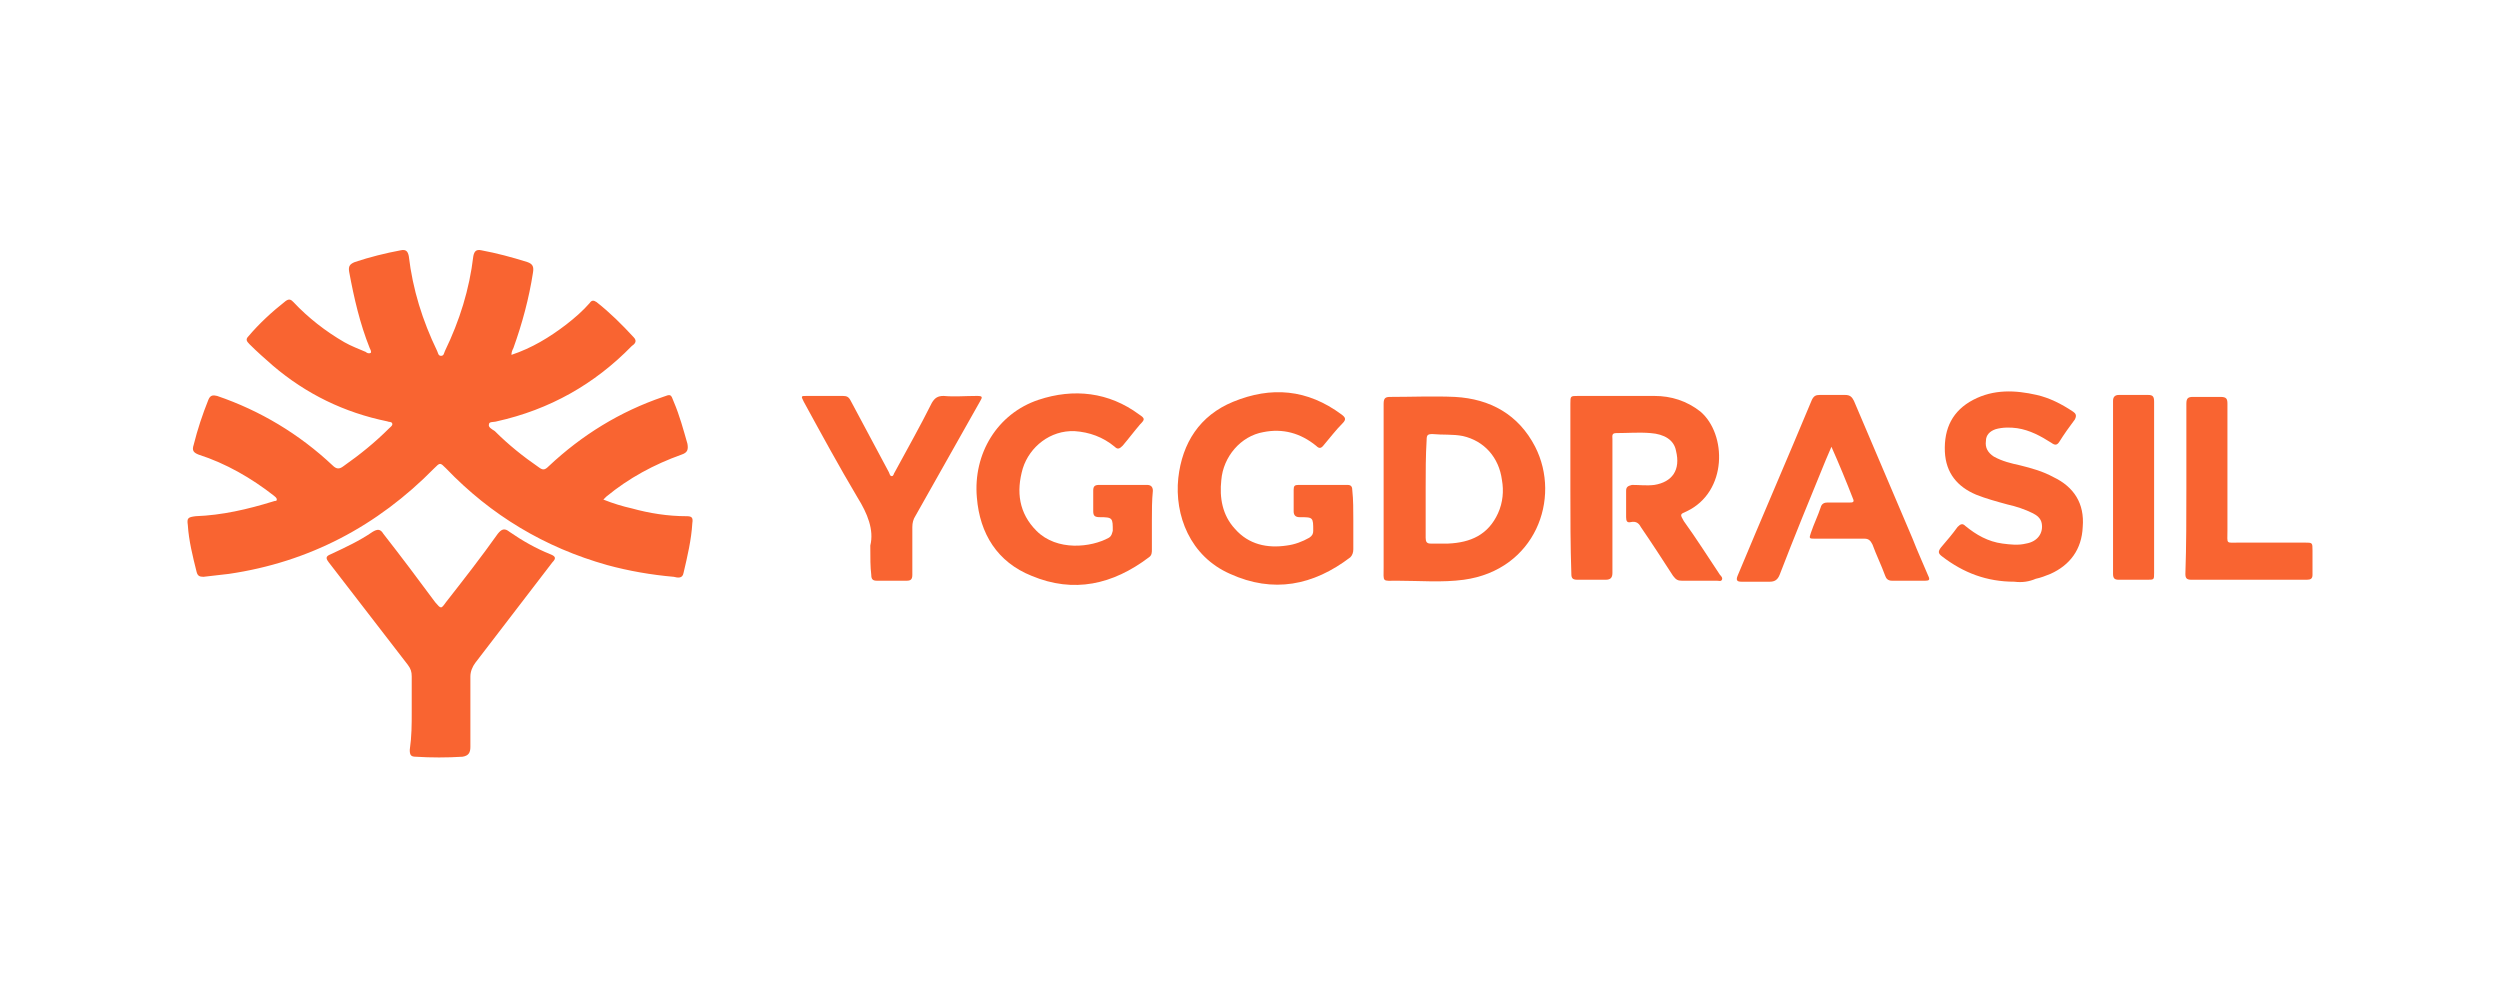 <?xml version="1.0" encoding="UTF-8"?>
<svg width="200px" height="80px" viewBox="0 0 200 80" version="1.1" xmlns="http://www.w3.org/2000/svg" xmlns:xlink="http://www.w3.org/1999/xlink">
    <title>yggdrasil / transparent-background / color-with-dark-foreground / logo  </title>
    <g id="yggdrasil-/-transparent-background-/-color-with-dark-foreground-/-logo--" stroke="none" stroke-width="1" fill="none" fill-rule="evenodd">
        <g id="logo" transform="translate(15, 20)" fill="#F96431" fill-rule="nonzero">
            <path d="M95.69,19.106 C95.69,16.837 95.69,14.569 95.69,12.3 C95.69,11.831 95.846,11.753 96.237,11.753 C97.958,11.753 99.679,11.675 101.4,11.753 C104.216,11.909 106.484,13.161 107.814,15.742 C109.926,19.888 107.814,25.598 102.104,26.38 C100.383,26.615 98.584,26.458 96.785,26.458 C95.533,26.458 95.69,26.615 95.69,25.363 C95.69,23.251 95.69,21.218 95.69,19.106 Z M99.053,19.027 C99.053,20.357 99.053,21.687 99.053,23.017 C99.053,23.33 99.131,23.486 99.444,23.486 C99.914,23.486 100.383,23.486 100.852,23.486 C102.651,23.408 104.059,22.782 104.842,21.061 C105.233,20.201 105.311,19.262 105.155,18.402 C104.92,16.602 103.747,15.273 102.026,14.882 C101.243,14.725 100.383,14.803 99.601,14.725 C99.21,14.725 99.131,14.803 99.131,15.194 C99.053,16.446 99.053,17.776 99.053,19.027 Z" id="Shape"></path>
            <path d="M110.63,19.106 C110.63,16.837 110.63,14.569 110.63,12.3 C110.63,11.675 110.63,11.675 111.256,11.675 C113.29,11.675 115.323,11.675 117.357,11.675 C118.687,11.675 119.938,12.066 121.033,12.926 C123.145,14.725 123.224,19.34 119.938,20.905 C119.391,21.139 119.391,21.139 119.704,21.687 C120.721,23.095 121.659,24.581 122.598,25.989 C122.676,26.067 122.833,26.224 122.754,26.38 C122.676,26.537 122.52,26.458 122.363,26.458 C121.425,26.458 120.486,26.458 119.547,26.458 C119.234,26.458 119.078,26.38 118.843,26.067 C117.983,24.737 117.122,23.408 116.262,22.156 C116.105,21.843 115.871,21.687 115.48,21.765 C115.167,21.843 115.089,21.687 115.089,21.374 C115.089,20.67 115.089,19.966 115.089,19.262 C115.089,18.949 115.245,18.871 115.558,18.793 C116.184,18.793 116.731,18.871 117.357,18.793 C118.765,18.558 119.469,17.619 119.078,16.055 C118.921,15.194 118.139,14.725 117.044,14.647 C116.105,14.569 115.245,14.647 114.306,14.647 C113.915,14.647 113.994,14.882 113.994,15.116 C113.994,17.463 113.994,19.731 113.994,22.078 C113.994,23.33 113.994,24.581 113.994,25.833 C113.994,26.224 113.837,26.38 113.446,26.38 C112.664,26.38 111.96,26.38 111.178,26.38 C110.786,26.38 110.708,26.224 110.708,25.911 C110.63,23.642 110.63,21.374 110.63,19.106 Z" id="Path"></path>
            <path d="M77.151,21.609 C77.151,22.391 77.151,23.173 77.151,23.955 C77.151,24.19 77.151,24.425 76.917,24.581 C74.022,26.771 70.894,27.475 67.53,26.067 C64.792,24.972 63.384,22.704 63.15,19.81 C62.837,16.29 64.792,13.083 68.078,11.987 C70.894,11.049 73.71,11.362 76.134,13.161 C76.604,13.474 76.604,13.552 76.213,13.943 C75.743,14.491 75.274,15.116 74.805,15.664 C74.57,15.898 74.414,15.977 74.179,15.742 C73.24,14.96 72.145,14.569 70.972,14.491 C69.016,14.412 67.374,15.742 66.826,17.463 C66.279,19.34 66.513,21.061 67.921,22.469 C69.564,24.112 72.302,23.799 73.71,23.017 C73.944,22.86 73.944,22.704 74.022,22.469 C74.022,21.452 74.022,21.374 73.006,21.374 C72.614,21.374 72.458,21.296 72.458,20.905 C72.458,20.357 72.458,19.81 72.458,19.262 C72.458,18.949 72.536,18.793 72.927,18.793 C74.179,18.793 75.509,18.793 76.76,18.793 C77.073,18.793 77.229,18.949 77.229,19.262 C77.151,20.044 77.151,20.826 77.151,21.609 Z" id="Path"></path>
            <path d="M93.265,21.609 C93.265,22.391 93.265,23.173 93.265,23.955 C93.265,24.19 93.187,24.425 93.03,24.581 C90.058,26.849 86.851,27.475 83.409,25.911 C80.202,24.503 78.95,21.218 79.263,18.245 C79.576,15.429 80.984,13.239 83.644,12.144 C86.694,10.892 89.588,11.127 92.326,13.161 C92.639,13.395 92.717,13.552 92.404,13.865 C91.857,14.412 91.388,15.038 90.918,15.586 C90.684,15.898 90.527,15.898 90.292,15.664 C89.041,14.647 87.633,14.256 86.069,14.569 C84.269,14.882 82.861,16.524 82.705,18.402 C82.549,19.81 82.783,21.218 83.8,22.313 C84.895,23.564 86.381,23.877 87.946,23.642 C88.572,23.564 89.197,23.33 89.745,23.017 C89.98,22.86 90.058,22.704 90.058,22.469 C90.058,21.374 90.058,21.374 88.963,21.374 C88.65,21.374 88.493,21.218 88.493,20.905 C88.493,20.357 88.493,19.731 88.493,19.184 C88.493,18.871 88.572,18.793 88.884,18.793 C90.214,18.793 91.466,18.793 92.796,18.793 C93.108,18.793 93.187,18.949 93.187,19.262 C93.265,19.966 93.265,20.826 93.265,21.609 Z" id="Path"></path>
            <path d="M131.515,15.742 C131.359,16.133 131.202,16.446 131.046,16.837 C129.794,19.888 128.543,22.938 127.369,25.989 C127.213,26.38 126.978,26.537 126.587,26.537 C125.805,26.537 125.101,26.537 124.319,26.537 C124.006,26.537 123.849,26.458 124.006,26.067 C125.961,21.374 127.995,16.681 129.951,11.987 C130.107,11.675 130.264,11.596 130.576,11.596 C131.28,11.596 131.984,11.596 132.61,11.596 C133.001,11.596 133.158,11.753 133.314,12.066 C134.879,15.742 136.443,19.418 138.007,23.095 C138.399,24.112 138.868,25.129 139.259,26.067 C139.415,26.38 139.337,26.458 139.024,26.458 C138.164,26.458 137.303,26.458 136.365,26.458 C136.052,26.458 135.895,26.302 135.817,26.067 C135.504,25.207 135.113,24.425 134.8,23.564 C134.644,23.251 134.488,23.095 134.175,23.095 C132.845,23.095 131.593,23.095 130.264,23.095 C129.716,23.095 129.716,23.095 129.872,22.626 C130.107,21.922 130.42,21.296 130.655,20.592 C130.733,20.279 130.968,20.201 131.202,20.201 C131.828,20.201 132.376,20.201 133.001,20.201 C133.158,20.201 133.392,20.201 133.236,19.888 C132.688,18.48 132.141,17.15 131.515,15.742 C131.593,15.82 131.593,15.82 131.515,15.742 Z" id="Path"></path>
            <path d="M146.142,26.537 C143.952,26.537 142.075,25.833 140.354,24.503 C140.041,24.268 140.041,24.112 140.276,23.799 C140.745,23.251 141.215,22.704 141.606,22.156 C141.84,21.922 141.997,21.843 142.231,22.078 C143.092,22.782 144.031,23.33 145.204,23.486 C145.83,23.564 146.455,23.642 147.081,23.486 C148.02,23.33 148.489,22.626 148.333,21.843 C148.254,21.452 147.942,21.218 147.629,21.061 C147.003,20.748 146.299,20.514 145.595,20.357 C144.735,20.122 143.874,19.888 143.092,19.575 C141.606,18.949 140.667,17.854 140.589,16.133 C140.511,14.256 141.215,12.848 142.857,11.987 C144.5,11.127 146.221,11.205 147.942,11.596 C148.958,11.831 149.897,12.3 150.836,12.926 C151.07,13.083 151.149,13.239 150.992,13.552 C150.523,14.178 150.132,14.725 149.741,15.351 C149.584,15.586 149.428,15.664 149.115,15.429 C148.254,14.882 147.394,14.412 146.377,14.256 C145.83,14.178 145.204,14.178 144.656,14.334 C144.187,14.491 143.874,14.803 143.874,15.273 C143.796,15.82 144.031,16.211 144.5,16.524 C145.204,16.915 145.908,17.072 146.612,17.228 C147.55,17.463 148.411,17.698 149.271,18.167 C150.914,18.949 151.774,20.279 151.618,22.156 C151.54,23.955 150.601,25.207 149.037,25.911 C148.646,26.067 148.254,26.224 147.863,26.302 C147.316,26.537 146.768,26.615 146.142,26.537 Z" id="Path"></path>
            <path d="M54.624,23.642 C54.936,22.391 54.389,21.061 53.607,19.81 C52.12,17.306 50.712,14.725 49.304,12.144 C49.07,11.675 49.07,11.675 49.539,11.675 C50.478,11.675 51.495,11.675 52.433,11.675 C52.746,11.675 52.903,11.753 53.059,12.066 C54.076,13.943 55.093,15.898 56.11,17.776 C56.188,17.932 56.188,18.089 56.344,18.089 C56.501,18.089 56.501,17.854 56.579,17.776 C57.596,15.898 58.613,14.099 59.551,12.222 C59.786,11.831 60.021,11.675 60.49,11.675 C61.351,11.753 62.211,11.675 63.15,11.675 C63.619,11.675 63.619,11.753 63.384,12.144 C61.663,15.194 59.943,18.245 58.222,21.296 C58.065,21.53 57.987,21.843 57.987,22.156 C57.987,23.408 57.987,24.737 57.987,25.989 C57.987,26.38 57.831,26.458 57.518,26.458 C56.736,26.458 55.953,26.458 55.171,26.458 C54.858,26.458 54.702,26.38 54.702,25.989 C54.624,25.363 54.624,24.659 54.624,23.642 Z" id="Path"></path>
            <path d="M159.909,19.106 C159.909,16.837 159.909,14.569 159.909,12.3 C159.909,11.831 160.066,11.753 160.457,11.753 C161.161,11.753 161.943,11.753 162.647,11.753 C163.117,11.753 163.195,11.909 163.195,12.3 C163.195,15.664 163.195,19.106 163.195,22.469 C163.195,23.564 163.038,23.408 164.133,23.408 C165.854,23.408 167.653,23.408 169.374,23.408 C170,23.408 170,23.408 170,24.034 C170,24.659 170,25.363 170,25.989 C170,26.302 169.844,26.38 169.531,26.38 C166.48,26.38 163.351,26.38 160.301,26.38 C159.909,26.38 159.831,26.224 159.831,25.911 C159.909,23.642 159.909,21.374 159.909,19.106 Z" id="Path"></path>
            <path d="M157.328,19.106 C157.328,21.374 157.328,23.642 157.328,25.833 C157.328,26.38 157.328,26.38 156.781,26.38 C155.998,26.38 155.294,26.38 154.512,26.38 C154.199,26.38 154.043,26.302 154.043,25.911 C154.043,21.296 154.043,16.681 154.043,12.066 C154.043,11.753 154.199,11.596 154.512,11.596 C155.294,11.596 156.077,11.596 156.859,11.596 C157.25,11.596 157.328,11.753 157.328,12.144 C157.328,14.491 157.328,16.837 157.328,19.106 Z" id="Path"></path>
            <g id="Group">
                <path d="M25.916,8.389 C27.559,7.842 28.967,6.981 30.297,5.964 C31.001,5.417 31.626,4.869 32.174,4.244 C32.33,4.009 32.487,4.009 32.722,4.165 C33.817,5.026 34.755,5.964 35.694,6.981 C36.007,7.294 35.772,7.529 35.538,7.685 C32.565,10.736 28.967,12.77 24.743,13.708 C24.508,13.787 24.117,13.708 24.117,13.943 C24.039,14.178 24.352,14.334 24.587,14.491 C25.682,15.586 26.855,16.524 28.106,17.385 C28.419,17.619 28.576,17.619 28.889,17.306 C31.548,14.803 34.599,12.926 38.041,11.753 C38.666,11.518 38.666,11.518 38.901,12.144 C39.37,13.239 39.683,14.412 39.996,15.507 C40.074,15.977 39.996,16.211 39.527,16.368 C37.337,17.15 35.303,18.245 33.504,19.731 C33.426,19.81 33.347,19.888 33.269,19.966 C34.051,20.279 34.834,20.514 35.538,20.67 C36.946,21.061 38.432,21.296 39.918,21.296 C40.309,21.296 40.465,21.374 40.387,21.843 C40.309,23.173 39.996,24.503 39.683,25.833 C39.605,26.302 39.214,26.224 38.901,26.145 C37.102,25.989 35.303,25.676 33.582,25.207 C28.576,23.799 24.274,21.218 20.675,17.463 C20.206,16.994 20.206,16.994 19.737,17.463 C15.2,22.078 9.724,24.972 3.31,25.911 C2.606,25.989 1.902,26.067 1.277,26.145 C0.964,26.145 0.807,26.067 0.729,25.754 C0.416,24.503 0.103,23.251 0.025,22 C-0.053,21.452 0.025,21.374 0.651,21.296 C2.763,21.218 4.797,20.748 6.83,20.122 C6.987,20.044 7.143,20.122 7.143,19.966 C7.143,19.81 6.987,19.731 6.909,19.653 C5.109,18.245 3.076,17.072 0.885,16.368 C0.494,16.211 0.338,16.055 0.494,15.586 C0.807,14.334 1.198,13.161 1.668,11.987 C1.824,11.596 2.059,11.596 2.372,11.675 C5.813,12.848 8.942,14.725 11.602,17.228 C11.915,17.541 12.149,17.541 12.462,17.306 C13.792,16.368 14.965,15.429 16.139,14.256 C16.217,14.178 16.452,14.021 16.373,13.865 C16.295,13.708 16.139,13.787 15.982,13.708 C12.54,13.004 9.49,11.518 6.83,9.25 C6.205,8.702 5.579,8.155 4.953,7.529 C4.718,7.294 4.64,7.138 4.875,6.903 C5.735,5.886 6.752,4.947 7.847,4.087 C8.16,3.852 8.316,4.009 8.473,4.165 C9.646,5.417 11.054,6.512 12.54,7.372 C13.088,7.685 13.714,7.92 14.261,8.155 C14.34,8.233 14.496,8.311 14.652,8.233 C14.731,8.155 14.652,7.998 14.574,7.842 C13.792,5.886 13.323,3.852 12.932,1.74 C12.853,1.271 13.01,1.115 13.401,0.958 C14.574,0.567 15.826,0.254 17.077,0.02 C17.468,-0.059 17.625,0.098 17.703,0.489 C18.016,3.148 18.798,5.651 19.971,8.076 C20.05,8.233 20.05,8.467 20.284,8.467 C20.519,8.467 20.519,8.233 20.597,8.076 C21.771,5.651 22.553,3.148 22.866,0.489 C22.944,0.098 23.1,-0.059 23.491,0.02 C24.743,0.254 25.916,0.567 27.168,0.958 C27.637,1.115 27.715,1.349 27.637,1.819 C27.324,3.852 26.777,5.886 26.073,7.842 C25.995,7.998 25.916,8.155 25.916,8.389 Z" id="Path"></path>
                <path d="M17.938,36.94 C17.938,36.001 17.938,35.063 17.938,34.124 C17.938,33.733 17.859,33.498 17.625,33.185 C15.513,30.448 13.401,27.71 11.289,24.972 C11.054,24.659 11.054,24.503 11.445,24.346 C12.619,23.799 13.792,23.251 14.809,22.547 C15.2,22.313 15.435,22.313 15.669,22.704 C17.077,24.503 18.485,26.38 19.815,28.179 C20.284,28.727 20.284,28.727 20.675,28.179 C22.083,26.38 23.491,24.581 24.821,22.704 C25.134,22.313 25.369,22.234 25.76,22.547 C26.777,23.251 27.872,23.877 29.045,24.346 C29.436,24.503 29.514,24.659 29.202,24.972 C27.168,27.632 25.056,30.369 23.022,33.029 C22.787,33.342 22.631,33.733 22.631,34.124 C22.631,36.001 22.631,37.879 22.631,39.756 C22.631,40.225 22.475,40.46 22.005,40.538 C20.754,40.616 19.502,40.616 18.251,40.538 C17.859,40.538 17.781,40.382 17.781,39.991 C17.938,38.896 17.938,37.957 17.938,36.94 Z" id="Path"></path>
            </g>
        </g>
    </g>
</svg>